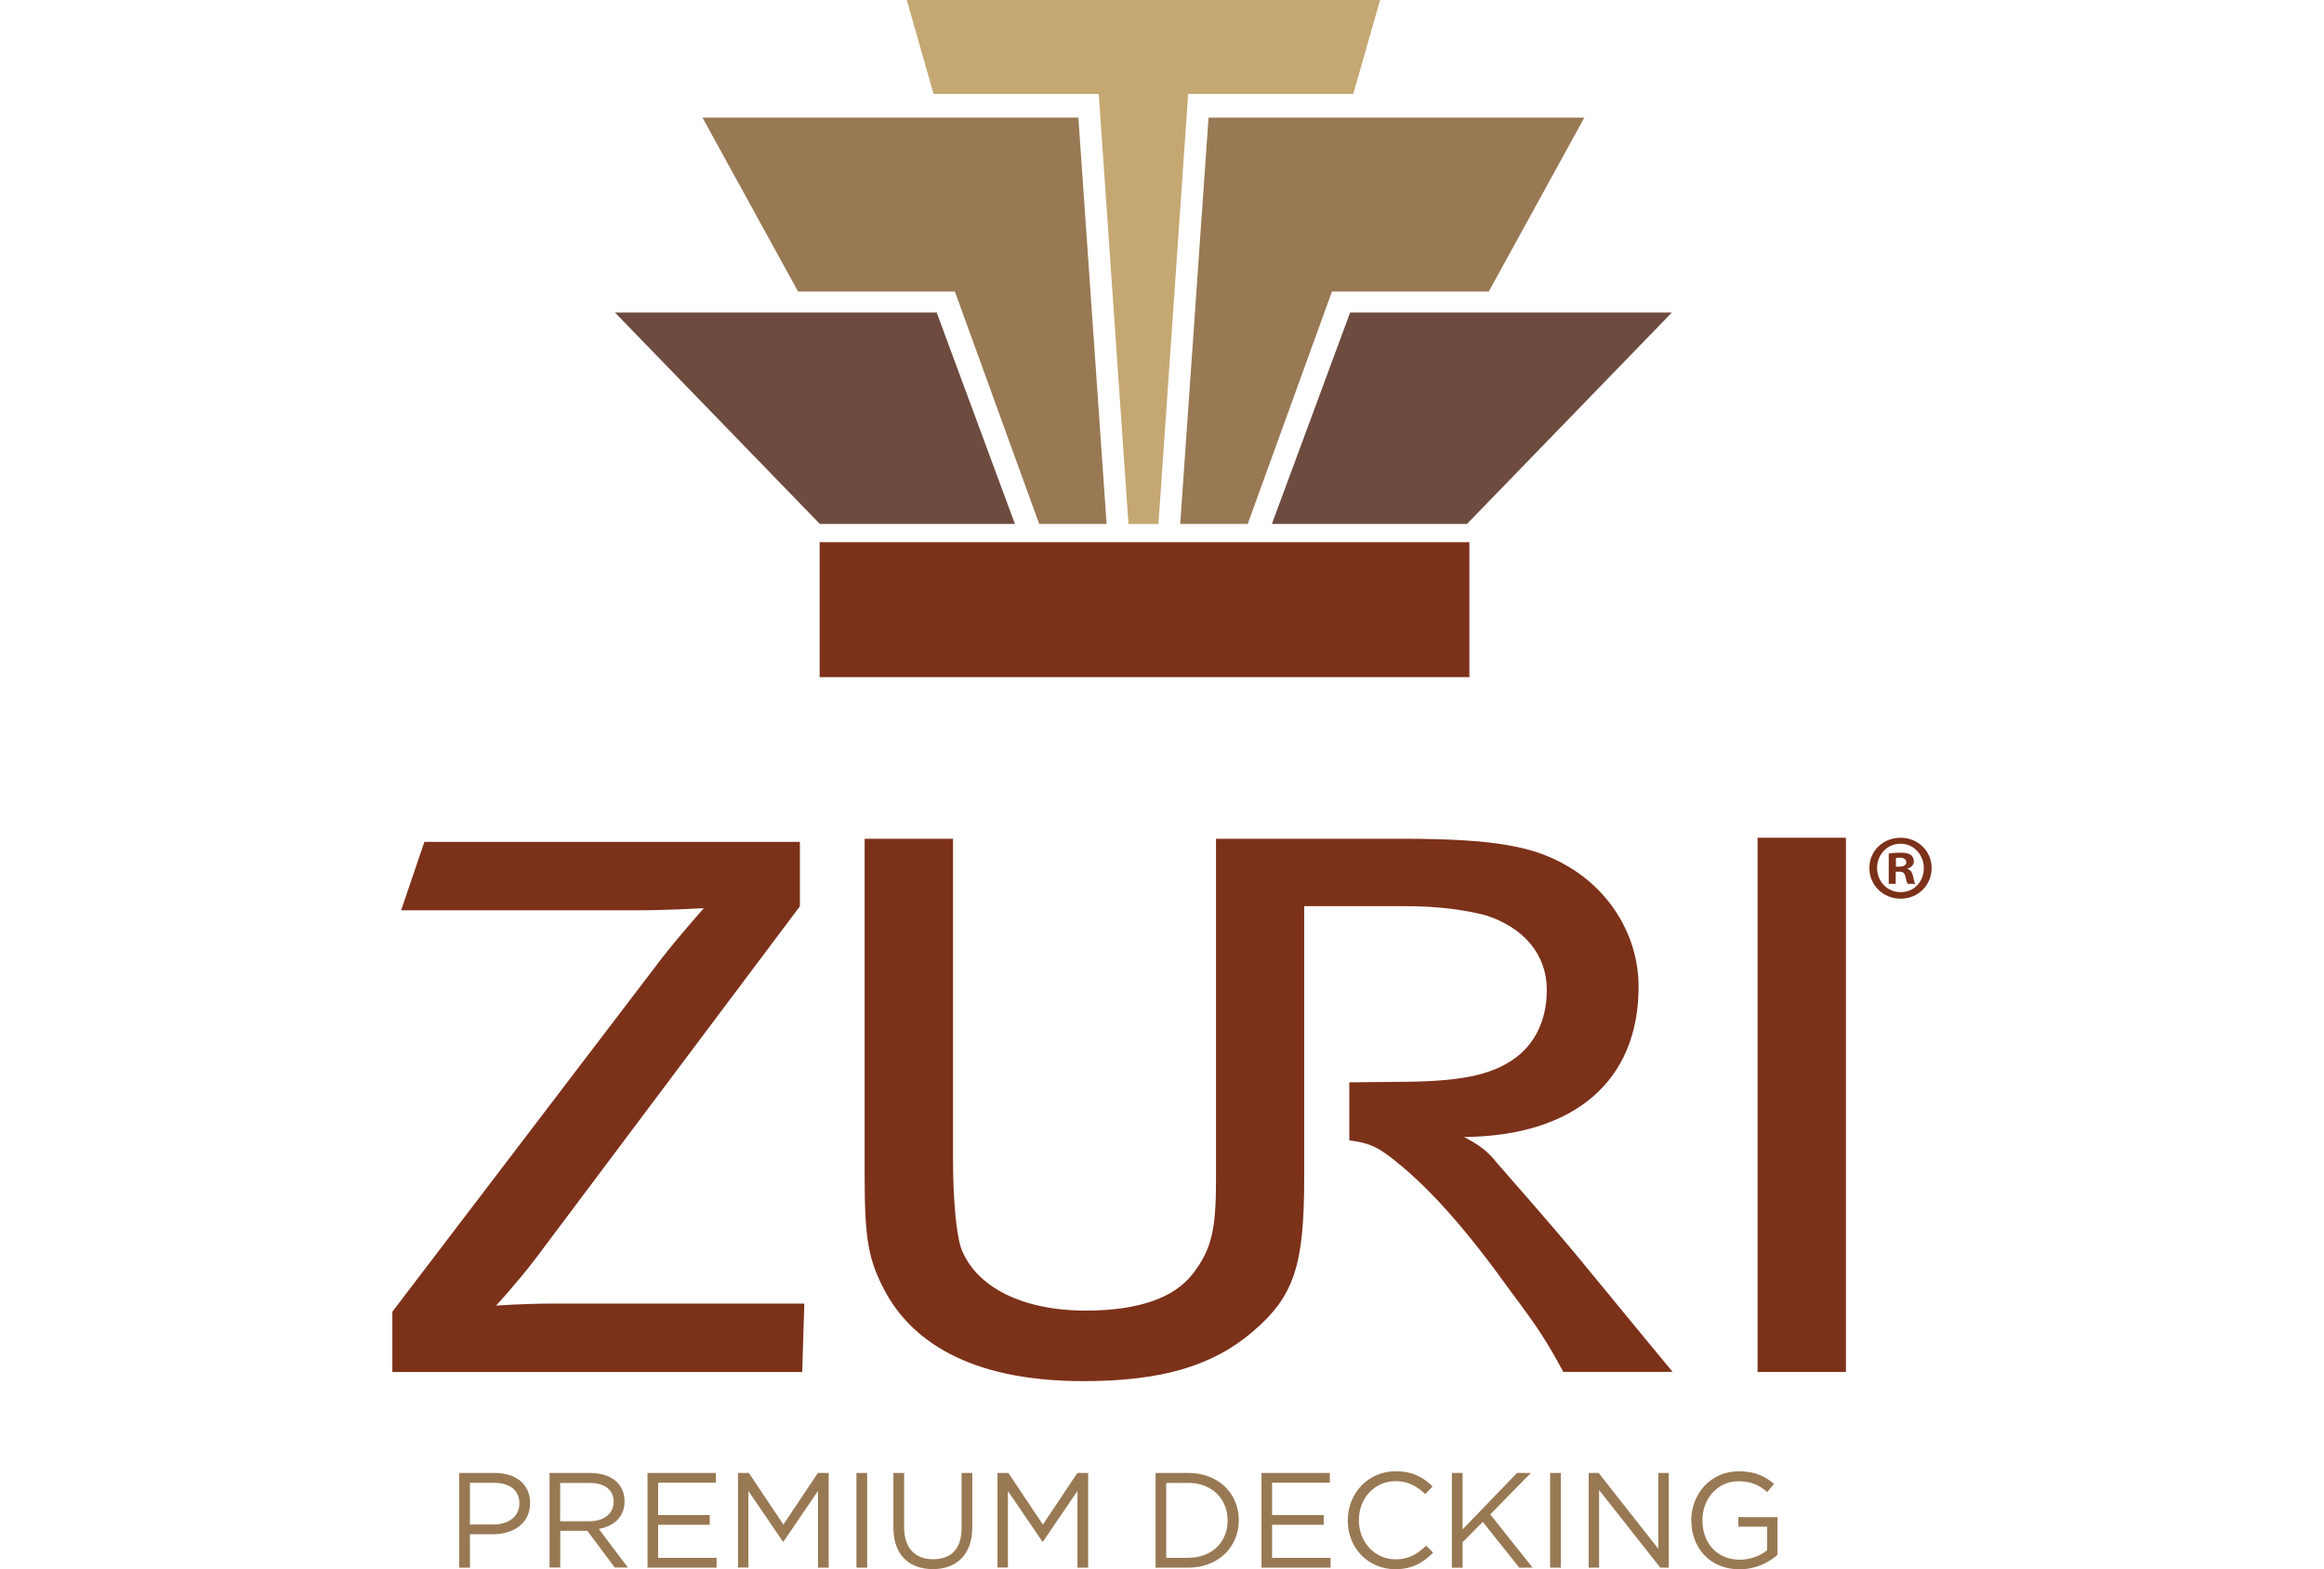 <svg width="308" height="208" viewBox="0 0 308 208" fill="none" xmlns="http://www.w3.org/2000/svg">
<path d="M142.917 15.592H93.1L105.765 38.638H126.548L137.722 69.443H146.658L142.917 15.592Z" fill="#987953"/>
<path d="M134.506 69.443H108.65L81.499 41.424H124.14L134.506 69.443Z" fill="#6D4B3F"/>
<path d="M120.179 0L123.724 12.452H145.619L149.556 69.443H153.529L157.465 12.452H179.348L182.905 0H120.179Z" fill="#C5A771"/>
<path d="M160.167 15.592H209.972L197.307 38.638H176.524L165.363 69.443H156.414L160.167 15.592Z" fill="#987953"/>
<path d="M168.565 69.443H194.421L221.573 41.424H178.932L168.565 69.443Z" fill="#6D4B3F"/>
<path d="M194.739 71.863H108.626V89.752H194.739V71.863Z" fill="#7C3119"/>
<path d="M60.863 195.231H65.558C68.394 195.231 70.252 196.734 70.252 199.214V199.251C70.252 201.951 67.991 203.357 65.326 203.357H62.282V207.78H60.863V195.231ZM65.387 202.061C67.465 202.061 68.834 200.949 68.834 199.3V199.263C68.834 197.467 67.489 196.538 65.46 196.538H62.282V202.061H65.387Z" fill="#987953"/>
<path d="M72.832 195.231H78.235C79.776 195.231 81.01 195.695 81.805 196.489C82.416 197.1 82.771 197.98 82.771 198.958V198.994C82.771 201.072 81.34 202.294 79.36 202.648L83.211 207.768H81.475L77.832 202.892H74.25V207.768H72.832V195.218V195.231ZM78.101 201.634C79.983 201.634 81.328 200.668 81.328 199.055V199.019C81.328 197.479 80.142 196.55 78.113 196.55H74.238V201.634H78.101Z" fill="#987953"/>
<path d="M85.802 195.231H94.874V196.526H87.221V200.815H94.067V202.098H87.221V206.485H94.971V207.78H85.815V195.231H85.802Z" fill="#987953"/>
<path d="M97.82 195.231H99.25L103.822 202.074L108.394 195.231H109.825V207.78H108.407V197.613L103.835 204.334H103.761L99.189 197.626V207.768H97.808V195.218L97.82 195.231Z" fill="#987953"/>
<path d="M113.505 195.231H114.923V207.78H113.505V195.231Z" fill="#987953"/>
<path d="M118.407 202.526V195.231H119.825V202.44C119.825 205.153 121.255 206.668 123.664 206.668C126.072 206.668 127.441 205.275 127.441 202.526V195.231H128.859V202.416C128.859 206.069 126.756 207.976 123.627 207.976C120.497 207.976 118.407 206.082 118.407 202.526Z" fill="#987953"/>
<path d="M132.209 195.231H133.639L138.211 202.074L142.784 195.231H144.214V207.78H142.796V197.613L138.224 204.334H138.15L133.578 197.626V207.768H132.197V195.218L132.209 195.231Z" fill="#987953"/>
<path d="M153.15 195.231H157.503C161.451 195.231 164.177 197.943 164.177 201.475V201.511C164.177 205.043 161.451 207.78 157.503 207.78H153.15V195.231ZM157.503 206.473C160.681 206.473 162.698 204.322 162.698 201.548V201.511C162.698 198.738 160.669 196.55 157.503 196.55H154.556V206.485H157.503V206.473Z" fill="#987953"/>
<path d="M167.173 195.231H176.244V196.526H168.591V200.815H175.437V202.098H168.591V206.485H176.341V207.78H167.185V195.231H167.173Z" fill="#987953"/>
<path d="M178.627 201.536V201.499C178.627 197.956 181.28 195.011 184.972 195.011C187.246 195.011 188.615 195.817 189.862 197.003L188.896 198.041C187.845 197.039 186.659 196.318 184.948 196.318C182.173 196.318 180.094 198.579 180.094 201.463V201.499C180.094 204.407 182.197 206.68 184.948 206.68C186.671 206.68 187.796 206.02 189.006 204.872L189.936 205.788C188.628 207.108 187.197 207.988 184.911 207.988C181.292 207.988 178.615 205.141 178.615 201.536H178.627Z" fill="#987953"/>
<path d="M192.417 195.231H193.835V202.721L201.048 195.231H202.882L197.503 200.717L203.114 207.78H201.342L196.513 201.707L193.835 204.42V207.792H192.417V195.231Z" fill="#987953"/>
<path d="M205.437 195.231H206.855V207.78H205.437V195.231Z" fill="#987953"/>
<path d="M210.535 195.231H211.867L219.777 205.287V195.231H221.158V207.78H220.034L211.928 197.491V207.78H210.547V195.231H210.535Z" fill="#987953"/>
<path d="M224.141 201.536V201.499C224.141 198.066 226.672 195.011 230.437 195.011C232.552 195.011 233.86 195.622 235.119 196.685L234.202 197.76C233.237 196.917 232.161 196.33 230.388 196.33C227.613 196.33 225.621 198.677 225.621 201.475V201.511C225.621 204.505 227.54 206.729 230.584 206.729C232.014 206.729 233.347 206.179 234.202 205.471V202.355H230.388V201.084H235.572V206.082C234.41 207.12 232.65 208 230.535 208C226.586 208 224.154 205.128 224.154 201.548L224.141 201.536Z" fill="#987953"/>
<path d="M65.753 173.04C65.753 173.04 68.394 170.193 70.876 166.955L106.01 120.118V111.588H56.242L53.161 120.655H84.347C88.443 120.655 93.272 120.374 93.272 120.374C93.272 120.374 89.91 124.174 87.709 127.009L52 173.859V181.85H106.316L106.597 172.783H73.369C69.274 172.783 65.753 173.052 65.753 173.052V173.04Z" fill="#7C3119"/>
<path d="M244.642 111.038H232.931V181.838H244.642V111.038Z" fill="#7C3119"/>
<path d="M198.138 153.819C196.965 152.462 196.085 151.79 194.031 150.703C208.676 150.568 217.161 143.261 217.161 130.797C217.161 124.028 213.359 118.077 207.796 114.827C203.407 112.248 198.42 111.173 185.84 111.173H161.158V156.385C161.158 163.02 160.571 165.598 158.077 168.837C155.583 172.087 150.754 173.712 143.871 173.712C135.522 173.712 129.238 170.596 127.331 165.317C126.744 163.423 126.304 159.085 126.304 153.538V111.173H114.592V156.116C114.592 164.511 115.179 167.089 117.221 171.012C120.583 177.378 128.052 183.06 143.566 183.06C153.664 183.06 160.546 181.166 165.962 176.559C171.524 171.818 172.845 167.761 172.845 156.116V120.105H186.256C190.791 120.105 194.3 120.643 196.94 121.327C201.928 122.952 204.997 126.472 204.997 131.213C204.997 135.27 203.383 138.386 200.754 140.28C197.539 142.589 193.285 143.396 184.935 143.396L178.823 143.457V151.155C181.806 151.497 183.016 152.279 185.669 154.491C189.911 158.01 194.593 163.289 200.302 171.28C203.957 176.156 204.984 177.781 207.185 181.838H221.672C221.672 181.838 214.068 172.637 209.52 167.077C205.266 161.933 200.449 156.519 198.102 153.807L198.138 153.819Z" fill="#7C3119"/>
<path d="M256 115.046C256 117.319 254.215 119.116 251.892 119.116C249.57 119.116 247.748 117.331 247.748 115.046C247.748 112.761 249.582 111.038 251.892 111.038C254.203 111.038 256 112.823 256 115.046ZM248.775 115.046C248.775 116.83 250.095 118.248 251.905 118.248C253.714 118.248 254.961 116.831 254.961 115.071C254.961 113.311 253.665 111.833 251.88 111.833C250.095 111.833 248.775 113.275 248.775 115.034V115.046ZM251.244 117.148H250.315V113.14C250.682 113.067 251.196 113.018 251.856 113.018C252.614 113.018 252.956 113.14 253.249 113.311C253.469 113.482 253.641 113.8 253.641 114.191C253.641 114.631 253.298 114.973 252.809 115.12V115.169C253.2 115.315 253.421 115.609 253.543 116.146C253.665 116.757 253.738 117.002 253.836 117.148H252.834C252.711 117.002 252.638 116.635 252.516 116.171C252.443 115.731 252.198 115.535 251.685 115.535H251.244V117.148ZM251.269 114.875H251.709C252.222 114.875 252.638 114.704 252.638 114.289C252.638 113.922 252.369 113.678 251.782 113.678C251.538 113.678 251.367 113.702 251.269 113.727V114.875Z" fill="#7C3119"/>
</svg>
